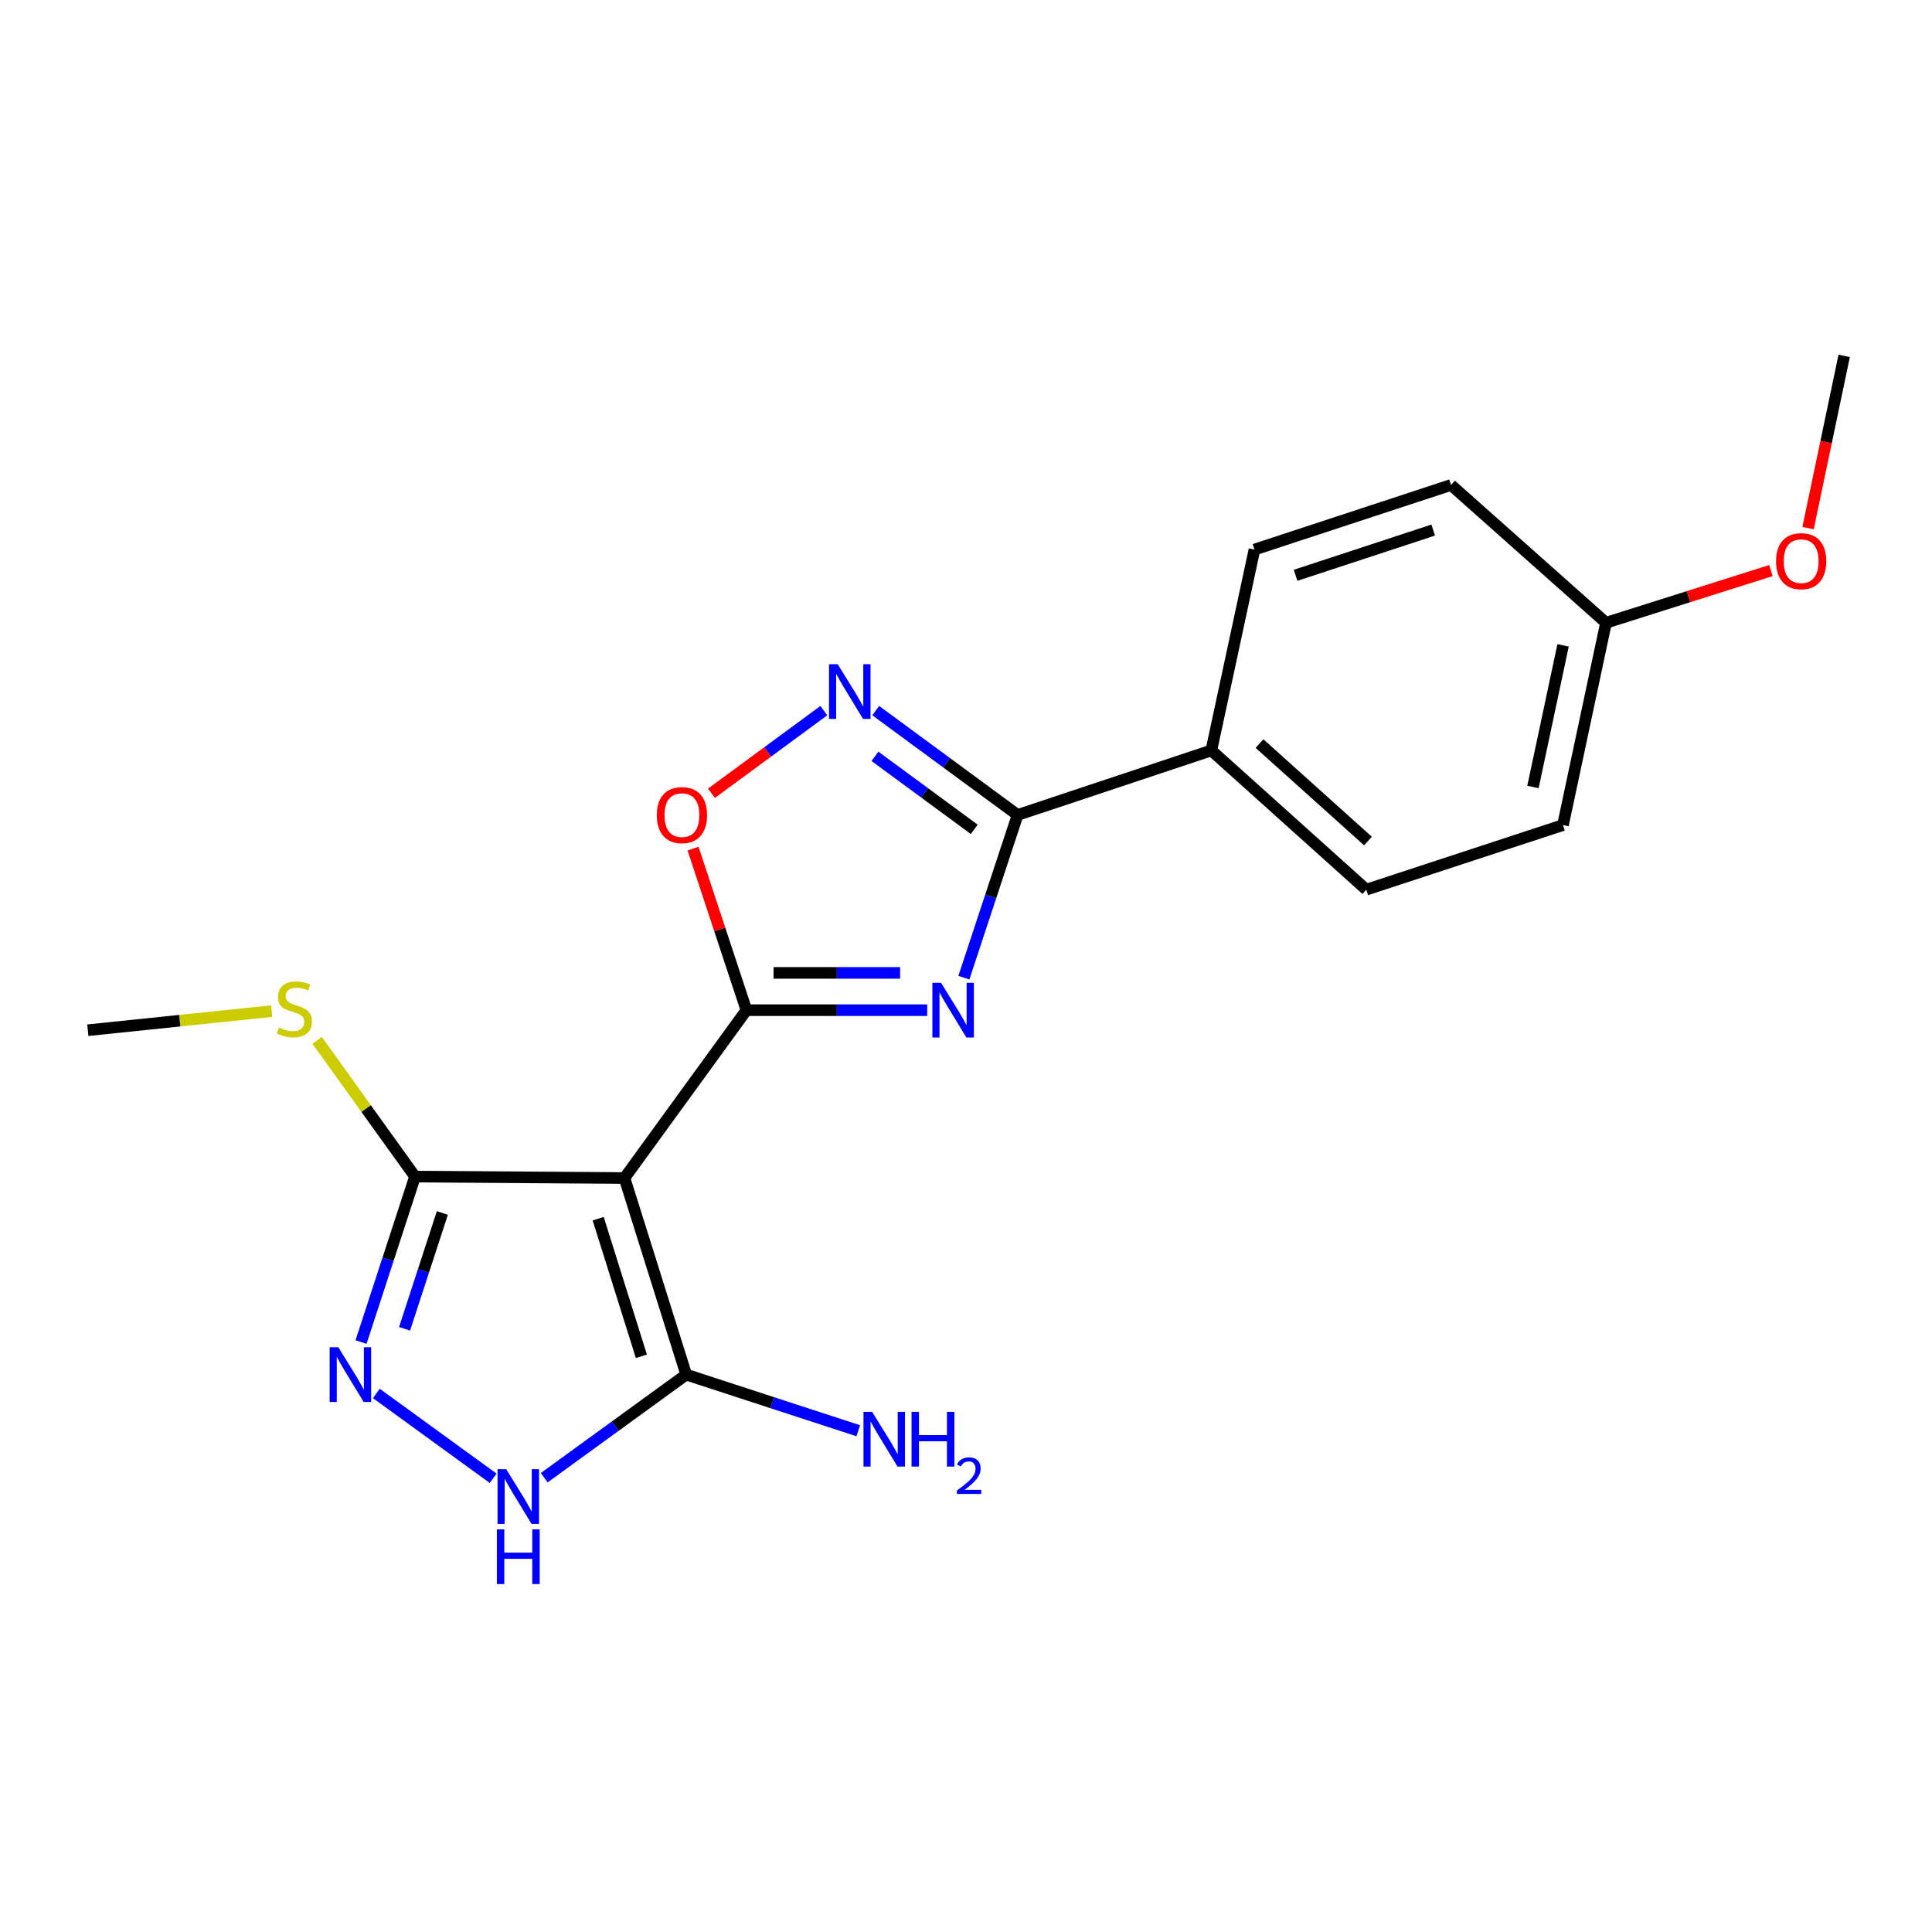<?xml version='1.0' encoding='iso-8859-1'?>
<svg version='1.1' baseProfile='full'
              xmlns='http://www.w3.org/2000/svg'
                      xmlns:rdkit='http://www.rdkit.org/xml'
                      xmlns:xlink='http://www.w3.org/1999/xlink'
                  xml:space='preserve'
width='1000px' height='1000px' viewBox='0 0 1000 1000'>
<!-- END OF HEADER -->
<rect style='opacity:1.0;fill:#FFFFFF;stroke:none' width='1000' height='1000' x='0' y='0'> </rect>
<path class='bond-0' d='M 386.35,522.865 L 433.139,522.865' style='fill:none;fill-rule:evenodd;stroke:#000000;stroke-width:6px;stroke-linecap:butt;stroke-linejoin:miter;stroke-opacity:1' />
<path class='bond-0' d='M 433.139,522.865 L 479.928,522.865' style='fill:none;fill-rule:evenodd;stroke:#0000FF;stroke-width:6px;stroke-linecap:butt;stroke-linejoin:miter;stroke-opacity:1' />
<path class='bond-0' d='M 400.387,503.568 L 433.139,503.568' style='fill:none;fill-rule:evenodd;stroke:#000000;stroke-width:6px;stroke-linecap:butt;stroke-linejoin:miter;stroke-opacity:1' />
<path class='bond-0' d='M 433.139,503.568 L 465.891,503.568' style='fill:none;fill-rule:evenodd;stroke:#0000FF;stroke-width:6px;stroke-linecap:butt;stroke-linejoin:miter;stroke-opacity:1' />
<path class='bond-1' d='M 386.35,522.865 L 323.227,609.745' style='fill:none;fill-rule:evenodd;stroke:#000000;stroke-width:6px;stroke-linecap:butt;stroke-linejoin:miter;stroke-opacity:1' />
<path class='bond-8' d='M 386.35,522.865 L 372.536,481.054' style='fill:none;fill-rule:evenodd;stroke:#000000;stroke-width:6px;stroke-linecap:butt;stroke-linejoin:miter;stroke-opacity:1' />
<path class='bond-8' d='M 372.536,481.054 L 358.722,439.243' style='fill:none;fill-rule:evenodd;stroke:#FF0000;stroke-width:6px;stroke-linecap:butt;stroke-linejoin:miter;stroke-opacity:1' />
<path class='bond-2' d='M 498.898,506.045 L 512.807,463.934' style='fill:none;fill-rule:evenodd;stroke:#0000FF;stroke-width:6px;stroke-linecap:butt;stroke-linejoin:miter;stroke-opacity:1' />
<path class='bond-2' d='M 512.807,463.934 L 526.716,421.823' style='fill:none;fill-rule:evenodd;stroke:#000000;stroke-width:6px;stroke-linecap:butt;stroke-linejoin:miter;stroke-opacity:1' />
<path class='bond-5' d='M 323.227,609.745 L 355.185,711.495' style='fill:none;fill-rule:evenodd;stroke:#000000;stroke-width:6px;stroke-linecap:butt;stroke-linejoin:miter;stroke-opacity:1' />
<path class='bond-5' d='M 309.61,630.79 L 331.981,702.015' style='fill:none;fill-rule:evenodd;stroke:#000000;stroke-width:6px;stroke-linecap:butt;stroke-linejoin:miter;stroke-opacity:1' />
<path class='bond-6' d='M 323.227,609.745 L 214.809,609.006' style='fill:none;fill-rule:evenodd;stroke:#000000;stroke-width:6px;stroke-linecap:butt;stroke-linejoin:miter;stroke-opacity:1' />
<path class='bond-9' d='M 526.716,421.823 L 626.986,388.417' style='fill:none;fill-rule:evenodd;stroke:#000000;stroke-width:6px;stroke-linecap:butt;stroke-linejoin:miter;stroke-opacity:1' />
<path class='bond-20' d='M 526.716,421.823 L 489.999,394.826' style='fill:none;fill-rule:evenodd;stroke:#000000;stroke-width:6px;stroke-linecap:butt;stroke-linejoin:miter;stroke-opacity:1' />
<path class='bond-20' d='M 489.999,394.826 L 453.282,367.828' style='fill:none;fill-rule:evenodd;stroke:#0000FF;stroke-width:6px;stroke-linecap:butt;stroke-linejoin:miter;stroke-opacity:1' />
<path class='bond-20' d='M 504.269,429.271 L 478.568,410.372' style='fill:none;fill-rule:evenodd;stroke:#000000;stroke-width:6px;stroke-linecap:butt;stroke-linejoin:miter;stroke-opacity:1' />
<path class='bond-20' d='M 478.568,410.372 L 452.866,391.474' style='fill:none;fill-rule:evenodd;stroke:#0000FF;stroke-width:6px;stroke-linecap:butt;stroke-linejoin:miter;stroke-opacity:1' />
<path class='bond-3' d='M 426.411,367.827 L 397.328,389.209' style='fill:none;fill-rule:evenodd;stroke:#0000FF;stroke-width:6px;stroke-linecap:butt;stroke-linejoin:miter;stroke-opacity:1' />
<path class='bond-3' d='M 397.328,389.209 L 368.245,410.59' style='fill:none;fill-rule:evenodd;stroke:#FF0000;stroke-width:6px;stroke-linecap:butt;stroke-linejoin:miter;stroke-opacity:1' />
<path class='bond-4' d='M 186.87,694.64 L 200.84,651.823' style='fill:none;fill-rule:evenodd;stroke:#0000FF;stroke-width:6px;stroke-linecap:butt;stroke-linejoin:miter;stroke-opacity:1' />
<path class='bond-4' d='M 200.84,651.823 L 214.809,609.006' style='fill:none;fill-rule:evenodd;stroke:#000000;stroke-width:6px;stroke-linecap:butt;stroke-linejoin:miter;stroke-opacity:1' />
<path class='bond-4' d='M 209.407,687.78 L 219.185,657.808' style='fill:none;fill-rule:evenodd;stroke:#0000FF;stroke-width:6px;stroke-linecap:butt;stroke-linejoin:miter;stroke-opacity:1' />
<path class='bond-4' d='M 219.185,657.808 L 228.964,627.836' style='fill:none;fill-rule:evenodd;stroke:#000000;stroke-width:6px;stroke-linecap:butt;stroke-linejoin:miter;stroke-opacity:1' />
<path class='bond-21' d='M 194.796,721.246 L 255.252,765.158' style='fill:none;fill-rule:evenodd;stroke:#0000FF;stroke-width:6px;stroke-linecap:butt;stroke-linejoin:miter;stroke-opacity:1' />
<path class='bond-7' d='M 355.185,711.495 L 318.436,738.178' style='fill:none;fill-rule:evenodd;stroke:#000000;stroke-width:6px;stroke-linecap:butt;stroke-linejoin:miter;stroke-opacity:1' />
<path class='bond-7' d='M 318.436,738.178 L 281.688,764.86' style='fill:none;fill-rule:evenodd;stroke:#0000FF;stroke-width:6px;stroke-linecap:butt;stroke-linejoin:miter;stroke-opacity:1' />
<path class='bond-10' d='M 355.185,711.495 L 399.712,726.023' style='fill:none;fill-rule:evenodd;stroke:#000000;stroke-width:6px;stroke-linecap:butt;stroke-linejoin:miter;stroke-opacity:1' />
<path class='bond-10' d='M 399.712,726.023 L 444.24,740.55' style='fill:none;fill-rule:evenodd;stroke:#0000FF;stroke-width:6px;stroke-linecap:butt;stroke-linejoin:miter;stroke-opacity:1' />
<path class='bond-11' d='M 214.809,609.006 L 189.473,573.749' style='fill:none;fill-rule:evenodd;stroke:#000000;stroke-width:6px;stroke-linecap:butt;stroke-linejoin:miter;stroke-opacity:1' />
<path class='bond-11' d='M 189.473,573.749 L 164.137,538.493' style='fill:none;fill-rule:evenodd;stroke:#CCCC00;stroke-width:6px;stroke-linecap:butt;stroke-linejoin:miter;stroke-opacity:1' />
<path class='bond-12' d='M 626.986,388.417 L 707.198,460.482' style='fill:none;fill-rule:evenodd;stroke:#000000;stroke-width:6px;stroke-linecap:butt;stroke-linejoin:miter;stroke-opacity:1' />
<path class='bond-12' d='M 651.915,384.872 L 708.063,435.317' style='fill:none;fill-rule:evenodd;stroke:#000000;stroke-width:6px;stroke-linecap:butt;stroke-linejoin:miter;stroke-opacity:1' />
<path class='bond-13' d='M 626.986,388.417 L 649.307,284.459' style='fill:none;fill-rule:evenodd;stroke:#000000;stroke-width:6px;stroke-linecap:butt;stroke-linejoin:miter;stroke-opacity:1' />
<path class='bond-18' d='M 140.615,523.359 L 93.035,528.301' style='fill:none;fill-rule:evenodd;stroke:#CCCC00;stroke-width:6px;stroke-linecap:butt;stroke-linejoin:miter;stroke-opacity:1' />
<path class='bond-18' d='M 93.035,528.301 L 45.455,533.243' style='fill:none;fill-rule:evenodd;stroke:#000000;stroke-width:6px;stroke-linecap:butt;stroke-linejoin:miter;stroke-opacity:1' />
<path class='bond-16' d='M 707.198,460.482 L 808.991,427.055' style='fill:none;fill-rule:evenodd;stroke:#000000;stroke-width:6px;stroke-linecap:butt;stroke-linejoin:miter;stroke-opacity:1' />
<path class='bond-15' d='M 649.307,284.459 L 751.057,251.021' style='fill:none;fill-rule:evenodd;stroke:#000000;stroke-width:6px;stroke-linecap:butt;stroke-linejoin:miter;stroke-opacity:1' />
<path class='bond-15' d='M 670.594,297.776 L 741.819,274.37' style='fill:none;fill-rule:evenodd;stroke:#000000;stroke-width:6px;stroke-linecap:butt;stroke-linejoin:miter;stroke-opacity:1' />
<path class='bond-14' d='M 831.269,322.346 L 751.057,251.021' style='fill:none;fill-rule:evenodd;stroke:#000000;stroke-width:6px;stroke-linecap:butt;stroke-linejoin:miter;stroke-opacity:1' />
<path class='bond-17' d='M 831.269,322.346 L 873.949,308.838' style='fill:none;fill-rule:evenodd;stroke:#000000;stroke-width:6px;stroke-linecap:butt;stroke-linejoin:miter;stroke-opacity:1' />
<path class='bond-17' d='M 873.949,308.838 L 916.63,295.33' style='fill:none;fill-rule:evenodd;stroke:#FF0000;stroke-width:6px;stroke-linecap:butt;stroke-linejoin:miter;stroke-opacity:1' />
<path class='bond-22' d='M 831.269,322.346 L 808.991,427.055' style='fill:none;fill-rule:evenodd;stroke:#000000;stroke-width:6px;stroke-linecap:butt;stroke-linejoin:miter;stroke-opacity:1' />
<path class='bond-22' d='M 809.052,334.036 L 793.458,407.333' style='fill:none;fill-rule:evenodd;stroke:#000000;stroke-width:6px;stroke-linecap:butt;stroke-linejoin:miter;stroke-opacity:1' />
<path class='bond-19' d='M 935.851,273.345 L 945.198,228.772' style='fill:none;fill-rule:evenodd;stroke:#FF0000;stroke-width:6px;stroke-linecap:butt;stroke-linejoin:miter;stroke-opacity:1' />
<path class='bond-19' d='M 945.198,228.772 L 954.545,184.199' style='fill:none;fill-rule:evenodd;stroke:#000000;stroke-width:6px;stroke-linecap:butt;stroke-linejoin:miter;stroke-opacity:1' />
<path  class='atom-1' d='M 487.082 508.705
L 496.362 523.705
Q 497.282 525.185, 498.762 527.865
Q 500.242 530.545, 500.322 530.705
L 500.322 508.705
L 504.082 508.705
L 504.082 537.025
L 500.202 537.025
L 490.242 520.625
Q 489.082 518.705, 487.842 516.505
Q 486.642 514.305, 486.282 513.625
L 486.282 537.025
L 482.602 537.025
L 482.602 508.705
L 487.082 508.705
' fill='#0000FF'/>
<path  class='atom-4' d='M 433.586 343.789
L 442.866 358.789
Q 443.786 360.269, 445.266 362.949
Q 446.746 365.629, 446.826 365.789
L 446.826 343.789
L 450.586 343.789
L 450.586 372.109
L 446.706 372.109
L 436.746 355.709
Q 435.586 353.789, 434.346 351.589
Q 433.146 349.389, 432.786 348.709
L 432.786 372.109
L 429.106 372.109
L 429.106 343.789
L 433.586 343.789
' fill='#0000FF'/>
<path  class='atom-5' d='M 175.111 697.335
L 184.391 712.335
Q 185.311 713.815, 186.791 716.495
Q 188.271 719.175, 188.351 719.335
L 188.351 697.335
L 192.111 697.335
L 192.111 725.655
L 188.231 725.655
L 178.271 709.255
Q 177.111 707.335, 175.871 705.135
Q 174.671 702.935, 174.311 702.255
L 174.311 725.655
L 170.631 725.655
L 170.631 697.335
L 175.111 697.335
' fill='#0000FF'/>
<path  class='atom-8' d='M 262.002 760.448
L 271.282 775.448
Q 272.202 776.928, 273.682 779.608
Q 275.162 782.288, 275.242 782.448
L 275.242 760.448
L 279.002 760.448
L 279.002 788.768
L 275.122 788.768
L 265.162 772.368
Q 264.002 770.448, 262.762 768.248
Q 261.562 766.048, 261.202 765.368
L 261.202 788.768
L 257.522 788.768
L 257.522 760.448
L 262.002 760.448
' fill='#0000FF'/>
<path  class='atom-8' d='M 257.182 791.6
L 261.022 791.6
L 261.022 803.64
L 275.502 803.64
L 275.502 791.6
L 279.342 791.6
L 279.342 819.92
L 275.502 819.92
L 275.502 806.84
L 261.022 806.84
L 261.022 819.92
L 257.182 819.92
L 257.182 791.6
' fill='#0000FF'/>
<path  class='atom-9' d='M 339.966 421.903
Q 339.966 415.103, 343.326 411.303
Q 346.686 407.503, 352.966 407.503
Q 359.246 407.503, 362.606 411.303
Q 365.966 415.103, 365.966 421.903
Q 365.966 428.783, 362.566 432.703
Q 359.166 436.583, 352.966 436.583
Q 346.726 436.583, 343.326 432.703
Q 339.966 428.823, 339.966 421.903
M 352.966 433.383
Q 357.286 433.383, 359.606 430.503
Q 361.966 427.583, 361.966 421.903
Q 361.966 416.343, 359.606 413.543
Q 357.286 410.703, 352.966 410.703
Q 348.646 410.703, 346.286 413.503
Q 343.966 416.303, 343.966 421.903
Q 343.966 427.623, 346.286 430.503
Q 348.646 433.383, 352.966 433.383
' fill='#FF0000'/>
<path  class='atom-11' d='M 451.415 730.773
L 460.695 745.773
Q 461.615 747.253, 463.095 749.933
Q 464.575 752.613, 464.655 752.773
L 464.655 730.773
L 468.415 730.773
L 468.415 759.093
L 464.535 759.093
L 454.575 742.693
Q 453.415 740.773, 452.175 738.573
Q 450.975 736.373, 450.615 735.693
L 450.615 759.093
L 446.935 759.093
L 446.935 730.773
L 451.415 730.773
' fill='#0000FF'/>
<path  class='atom-11' d='M 471.815 730.773
L 475.655 730.773
L 475.655 742.813
L 490.135 742.813
L 490.135 730.773
L 493.975 730.773
L 493.975 759.093
L 490.135 759.093
L 490.135 746.013
L 475.655 746.013
L 475.655 759.093
L 471.815 759.093
L 471.815 730.773
' fill='#0000FF'/>
<path  class='atom-11' d='M 495.348 758.099
Q 496.034 756.331, 497.671 755.354
Q 499.308 754.351, 501.578 754.351
Q 504.403 754.351, 505.987 755.882
Q 507.571 757.413, 507.571 760.132
Q 507.571 762.904, 505.512 765.491
Q 503.479 768.079, 499.255 771.141
L 507.888 771.141
L 507.888 773.253
L 495.295 773.253
L 495.295 771.484
Q 498.78 769.003, 500.839 767.155
Q 502.924 765.307, 503.928 763.643
Q 504.931 761.98, 504.931 760.264
Q 504.931 758.469, 504.033 757.466
Q 503.136 756.463, 501.578 756.463
Q 500.073 756.463, 499.07 757.07
Q 498.067 757.677, 497.354 759.023
L 495.348 758.099
' fill='#0000FF'/>
<path  class='atom-12' d='M 144.382 531.856
Q 144.702 531.976, 146.022 532.536
Q 147.342 533.096, 148.782 533.456
Q 150.262 533.776, 151.702 533.776
Q 154.382 533.776, 155.942 532.496
Q 157.502 531.176, 157.502 528.896
Q 157.502 527.336, 156.702 526.376
Q 155.942 525.416, 154.742 524.896
Q 153.542 524.376, 151.542 523.776
Q 149.022 523.016, 147.502 522.296
Q 146.022 521.576, 144.942 520.056
Q 143.902 518.536, 143.902 515.976
Q 143.902 512.416, 146.302 510.216
Q 148.742 508.016, 153.542 508.016
Q 156.822 508.016, 160.542 509.576
L 159.622 512.656
Q 156.222 511.256, 153.662 511.256
Q 150.902 511.256, 149.382 512.416
Q 147.862 513.536, 147.902 515.496
Q 147.902 517.016, 148.662 517.936
Q 149.462 518.856, 150.582 519.376
Q 151.742 519.896, 153.662 520.496
Q 156.222 521.296, 157.742 522.096
Q 159.262 522.896, 160.342 524.536
Q 161.462 526.136, 161.462 528.896
Q 161.462 532.816, 158.822 534.936
Q 156.222 537.016, 151.862 537.016
Q 149.342 537.016, 147.422 536.456
Q 145.542 535.936, 143.302 535.016
L 144.382 531.856
' fill='#CCCC00'/>
<path  class='atom-18' d='M 919.279 290.457
Q 919.279 283.657, 922.639 279.857
Q 925.999 276.057, 932.279 276.057
Q 938.559 276.057, 941.919 279.857
Q 945.279 283.657, 945.279 290.457
Q 945.279 297.337, 941.879 301.257
Q 938.479 305.137, 932.279 305.137
Q 926.039 305.137, 922.639 301.257
Q 919.279 297.377, 919.279 290.457
M 932.279 301.937
Q 936.599 301.937, 938.919 299.057
Q 941.279 296.137, 941.279 290.457
Q 941.279 284.897, 938.919 282.097
Q 936.599 279.257, 932.279 279.257
Q 927.959 279.257, 925.599 282.057
Q 923.279 284.857, 923.279 290.457
Q 923.279 296.177, 925.599 299.057
Q 927.959 301.937, 932.279 301.937
' fill='#FF0000'/>
</svg>
